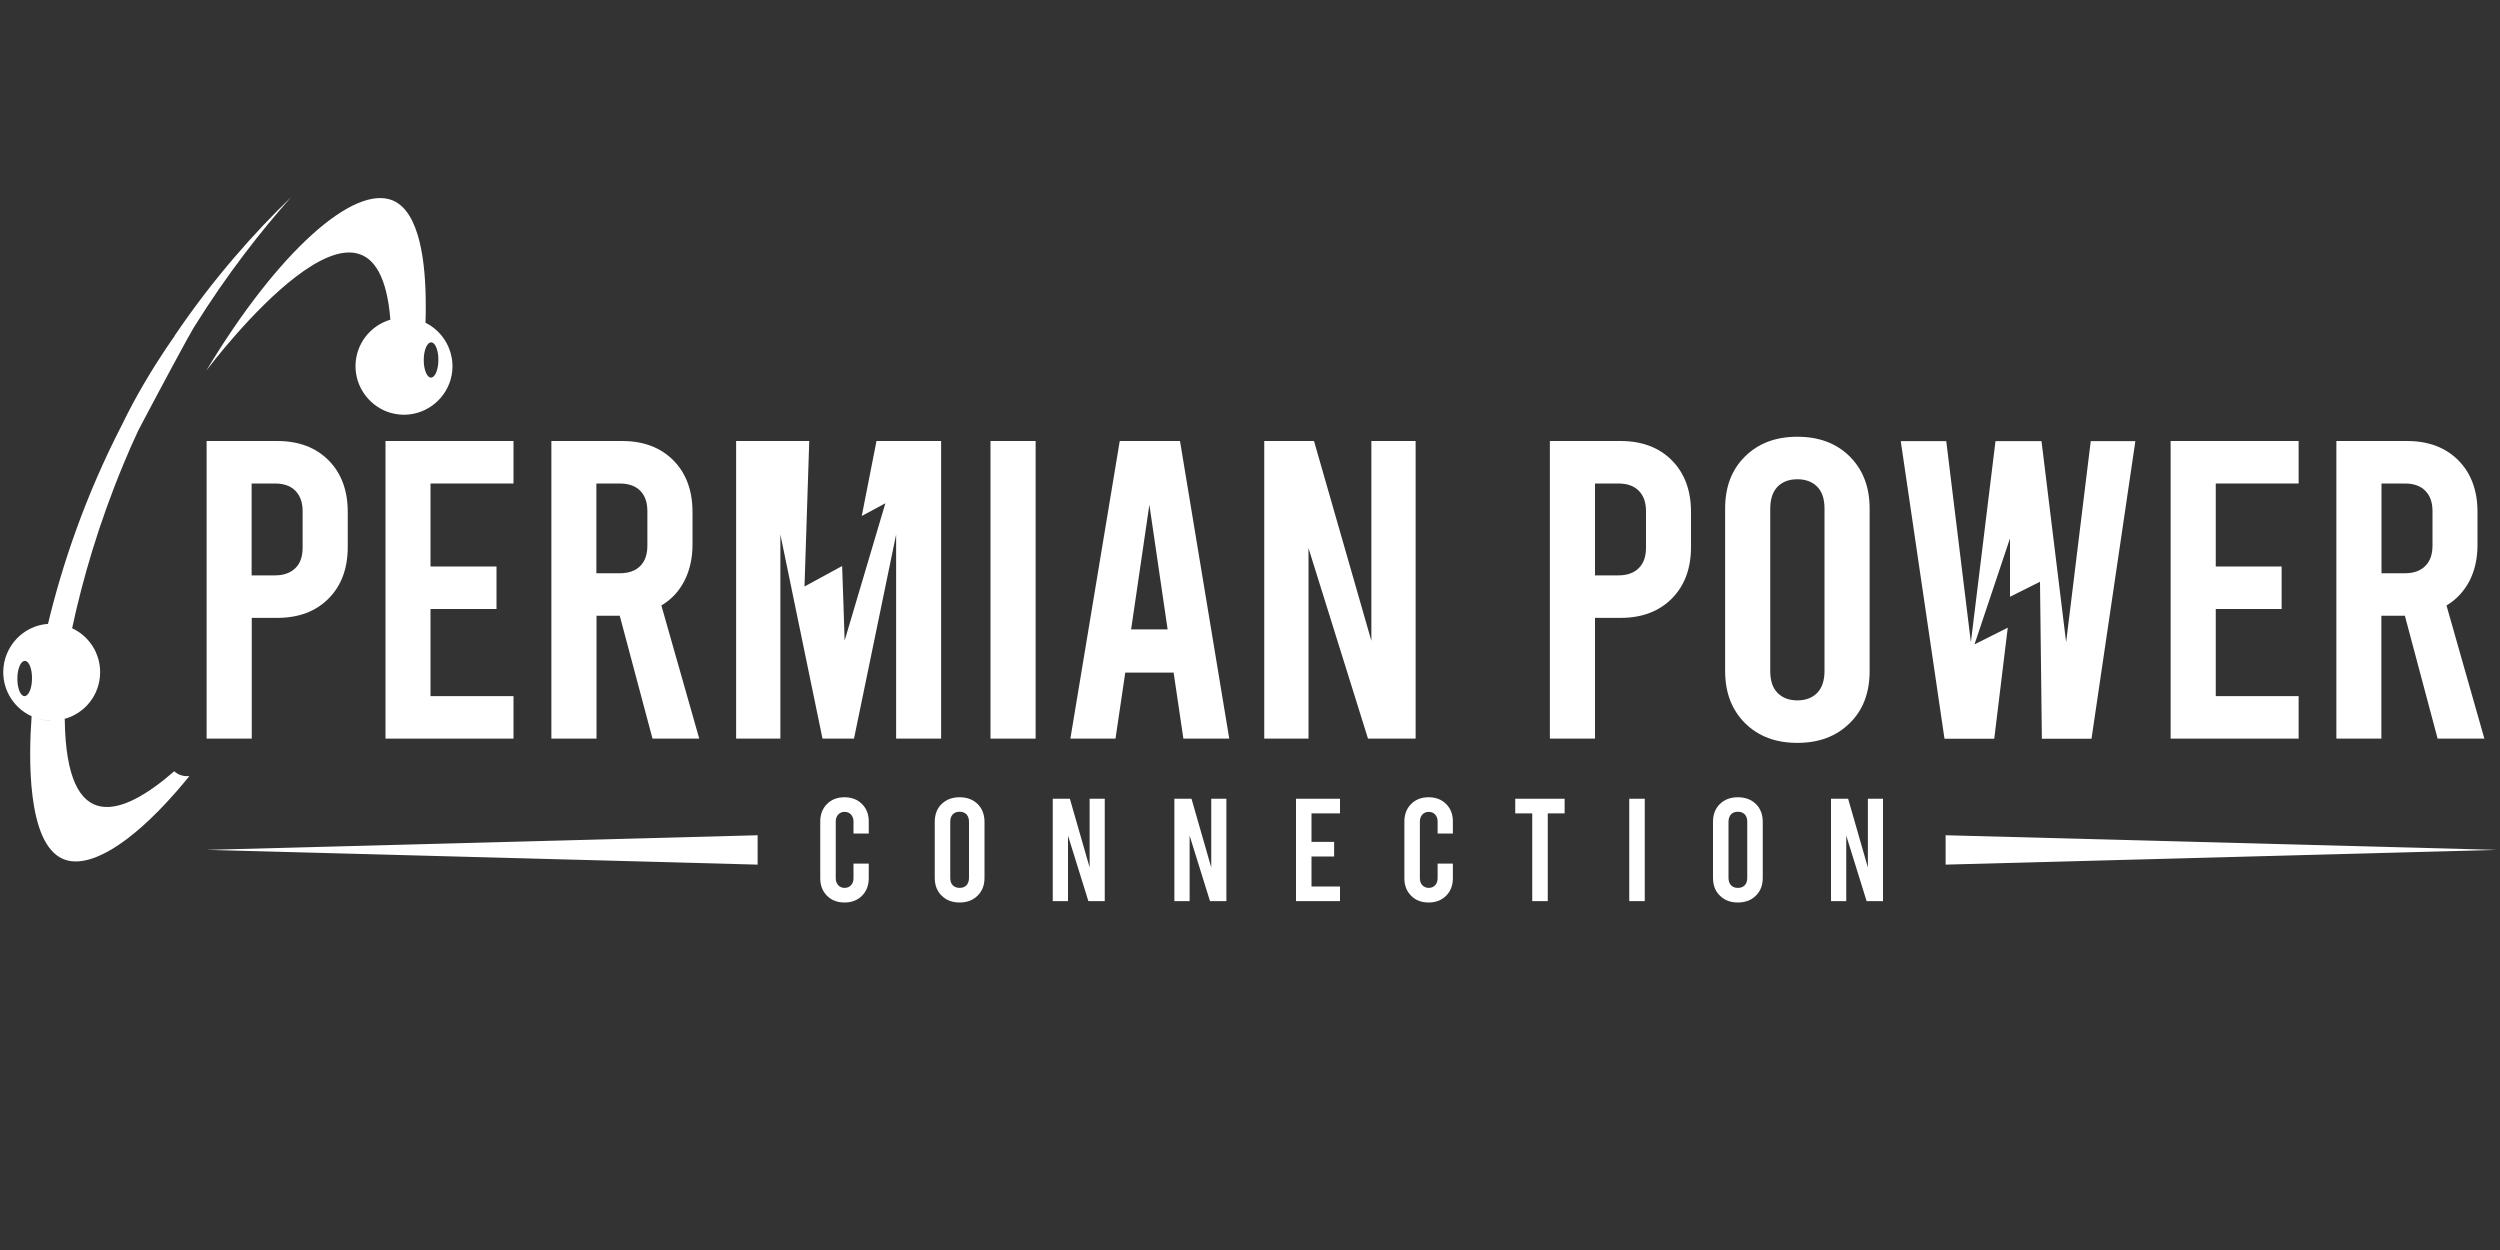 <svg xmlns="http://www.w3.org/2000/svg" id="a" viewBox="0 0 200 100"><rect x="0" y="0" width="200" height="100" fill="#333333" stroke="none"/><path d="M20.13,49.43h2.04c1.73,0,3.1-.52,4.12-1.55,1.02-1.03,1.53-2.4,1.53-4.13v-2.79c0-1.72-.51-3.1-1.53-4.13s-2.39-1.55-4.12-1.55h-5.64v23.81h3.61v-9.66ZM20.13,38.68h1.87c.7,0,1.25.19,1.63.58s.58.93.58,1.63v2.93c0,.7-.19,1.25-.58,1.63s-.93.58-1.63.58h-1.87v-7.35Z" style="fill:#fff;"></path><polygon points="41.08 38.68 41.08 35.28 30.84 35.28 30.84 59.09 41.08 59.09 41.08 55.69 34.44 55.69 34.44 48.72 39.72 48.72 39.72 45.32 34.44 45.32 34.44 38.68 41.08 38.68" style="fill:#fff;"></polygon><path d="M47.71,49.26h1.87l2.62,9.83h3.74l-3.03-10.65c.8-.48,1.41-1.13,1.84-1.97s.65-1.81.65-2.89v-2.62c0-1.72-.51-3.1-1.53-4.13-1.02-1.03-2.39-1.55-4.11-1.55h-5.65v23.81h3.61v-9.83ZM47.71,38.68h1.87c.7,0,1.25.19,1.64.58.38.39.57.93.57,1.63v2.76c0,.7-.19,1.25-.57,1.63-.39.39-.93.58-1.64.58h-1.87v-7.18Z" style="fill:#fff;"></path><rect x="79.24" y="35.28" width="3.61" height="23.81" style="fill:#fff;"></rect><path d="M89.58,35.28l-3.95,23.81h3.61l.78-5.28h3.87l.78,5.28h3.67l-3.94-23.81h-4.83ZM90.49,50.35l1.46-9.97,1.46,9.97h-2.92Z" style="fill:#fff;"></path><polygon points="113.25 35.28 109.71 35.28 109.71 51.27 105.12 35.28 101.14 35.28 101.14 59.09 104.68 59.09 104.68 43.85 109.44 59.09 113.25 59.09 113.25 35.28" style="fill:#fff;"></polygon><path d="M129.64,35.28h-5.65v23.81h3.61v-9.66h2.04c1.72,0,3.09-.52,4.11-1.55,1.02-1.03,1.53-2.4,1.53-4.13v-2.79c0-1.72-.51-3.1-1.53-4.13s-2.39-1.55-4.11-1.55ZM131.68,43.82c0,.7-.19,1.25-.58,1.63-.39.39-.93.58-1.63.58h-1.87v-7.35h1.87c.7,0,1.25.19,1.63.58.39.39.58.93.58,1.63v2.93Z" style="fill:#fff;"></path><path d="M149.57,53.68v-12.99c0-1.73-.53-3.11-1.59-4.17-1.07-1.06-2.46-1.58-4.19-1.58s-3.12.52-4.19,1.58c-1.07,1.05-1.59,2.44-1.59,4.17v12.99c0,1.73.53,3.11,1.59,4.17,1.07,1.06,2.46,1.58,4.19,1.58s3.11-.52,4.19-1.58c1.07-1.05,1.59-2.44,1.59-4.17ZM145.96,53.68c0,.75-.19,1.33-.57,1.74-.39.4-.92.61-1.6.61s-1.21-.21-1.6-.61c-.39-.41-.57-.98-.57-1.74v-12.99c0-.75.19-1.33.57-1.74.39-.4.92-.61,1.6-.61s1.21.21,1.6.61c.39.41.57.98.57,1.74v12.99Z" style="fill:#fff;"></path><path d="M160.61,50.22c-.9.45-1.78.9-2.65,1.33.67-2.01,2.75-8.22,2.84-8.48,0,0,0,3.2,0,4.67.04-.02,1.96-.98,2.4-1.2l.15,12.56h3.97l3.51-23.81h-3.57l-1.97,16.09-1.97-16.09h-3.68l-1.97,16.09-1.97-16.09h-3.64l3.5,23.81h3.98l1.08-8.88Z" style="fill:#fff;"></path><polygon points="183.89 55.69 177.26 55.69 177.26 48.72 182.53 48.72 182.53 45.32 177.26 45.32 177.26 38.68 183.89 38.68 183.89 35.28 173.65 35.28 173.65 59.09 183.89 59.09 183.89 55.69" style="fill:#fff;"></polygon><path d="M190.52,49.26h1.87l2.62,9.83h3.74l-3.03-10.65c.79-.48,1.4-1.13,1.84-1.97.43-.84.64-1.81.64-2.89v-2.62c0-1.72-.51-3.1-1.53-4.13-1.02-1.03-2.39-1.55-4.12-1.55h-5.64v23.81h3.6v-9.83ZM190.52,38.68h1.87c.7,0,1.25.19,1.63.58.39.39.58.93.58,1.63v2.76c0,.7-.19,1.25-.58,1.63-.39.39-.93.58-1.63.58h-1.87v-7.18Z" style="fill:#fff;"></path><path d="M67.56,63.78c-.58,0-1.04.18-1.4.54-.36.36-.54.83-.54,1.4v4.54c0,.58.18,1.04.54,1.4.36.36.83.54,1.4.54s1.04-.18,1.4-.54c.36-.36.54-.83.54-1.4v-1.17h-1.22v1.17c0,.23-.07.42-.2.56-.13.14-.3.21-.51.21s-.38-.07-.51-.21c-.13-.14-.2-.33-.2-.56v-4.54c0-.23.07-.42.2-.56.13-.14.3-.21.51-.21s.38.07.51.21c.13.14.2.33.2.56v.96h1.22v-.96c0-.58-.18-1.04-.54-1.4-.36-.36-.83-.54-1.4-.54Z" style="fill:#fff;"></path><path d="M76.77,63.78c-.59,0-1.07.18-1.44.54-.37.36-.55.84-.55,1.43v4.47c0,.6.18,1.07.55,1.43.37.37.85.55,1.44.55s1.07-.18,1.44-.55.55-.83.55-1.43v-4.47c0-.59-.19-1.07-.55-1.43-.37-.36-.85-.54-1.44-.54ZM77.52,70.22c0,.26-.07.46-.2.6-.13.14-.32.21-.55.21s-.42-.07-.55-.21c-.14-.14-.2-.34-.2-.6v-4.47c0-.26.06-.45.2-.6.13-.14.31-.21.55-.21s.42.07.55.21c.13.14.2.34.2.6v4.47Z" style="fill:#fff;"></path><polygon points="87.17 69.4 85.59 63.9 84.22 63.9 84.22 72.09 85.44 72.09 85.44 66.85 87.07 72.09 88.38 72.09 88.38 63.9 87.17 63.9 87.17 69.4" style="fill:#fff;"></polygon><polygon points="96.9 69.4 95.32 63.9 93.95 63.9 93.95 72.09 95.17 72.09 95.17 66.85 96.8 72.09 98.11 72.09 98.11 63.9 96.9 63.9 96.9 69.4" style="fill:#fff;"></polygon><polygon points="103.68 72.09 107.2 72.09 107.2 70.92 104.92 70.92 104.92 68.52 106.73 68.52 106.73 67.35 104.92 67.35 104.92 65.07 107.2 65.07 107.2 63.9 103.68 63.9 103.68 72.09" style="fill:#fff;"></polygon><path d="M114.29,63.78c-.58,0-1.04.18-1.4.54-.36.36-.54.83-.54,1.4v4.54c0,.58.18,1.04.54,1.4.36.36.83.54,1.4.54s1.04-.18,1.4-.54c.36-.36.54-.83.54-1.4v-1.17h-1.22v1.17c0,.23-.07.42-.2.56-.13.14-.3.21-.51.21s-.38-.07-.51-.21c-.13-.14-.2-.33-.2-.56v-4.54c0-.23.07-.42.2-.56.13-.14.3-.21.51-.21s.38.07.51.21.2.33.2.56v.96h1.22v-.96c0-.58-.18-1.04-.54-1.4-.36-.36-.83-.54-1.4-.54Z" style="fill:#fff;"></path><polygon points="121.22 65.07 122.58 65.07 122.58 72.09 123.82 72.09 123.82 65.07 125.17 65.07 125.17 63.9 121.22 63.9 121.22 65.07" style="fill:#fff;"></polygon><rect x="130.34" y="63.9" width="1.24" height="8.19" style="fill:#fff;"></rect><path d="M139.03,63.78c-.59,0-1.07.18-1.44.54-.37.36-.55.84-.55,1.43v4.47c0,.6.18,1.07.55,1.43.37.37.85.55,1.44.55s1.07-.18,1.44-.55c.37-.36.55-.83.55-1.43v-4.47c0-.59-.18-1.07-.55-1.43s-.85-.54-1.44-.54ZM139.78,70.22c0,.26-.06.46-.2.6-.13.14-.31.21-.55.21s-.42-.07-.55-.21c-.13-.14-.2-.34-.2-.6v-4.47c0-.26.07-.45.2-.6.13-.14.31-.21.55-.21s.42.07.55.21c.14.14.2.34.2.6v4.47Z" style="fill:#fff;"></path><polygon points="149.43 69.4 147.85 63.9 146.48 63.9 146.48 72.09 147.7 72.09 147.7 66.85 149.33 72.09 150.64 72.09 150.64 63.9 149.43 63.9 149.43 69.4" style="fill:#fff;"></polygon><path d="M31.24,25.57c-1.61.47-2.78,1.94-2.8,3.69-.01,1.68,1.05,3.12,2.54,3.68.41.15.85.23,1.31.24.26,0,.51-.02.75-.07,1.78-.34,3.14-1.9,3.16-3.78,0-1.54-.87-2.87-2.16-3.51.02-.44.02-.92.02-1.41,0-3.34-.46-7.45-2.63-8.37-3.1-1.31-9.18,4.06-14.92,13.6.59-.77,13.6-17.88,14.72-4.08ZM34.5,27.39c.32,0,.58.64.57,1.41,0,.78-.27,1.41-.59,1.41-.32,0-.59-.64-.58-1.42,0-.78.27-1.41.6-1.4Z" style="fill:#fff;"></path><polygon points="60.61 69.17 60.61 66.82 16.52 67.99 60.61 69.17" style="fill:#fff;"></polygon><polygon points="155.65 66.82 155.65 69.17 199.74 67.99 155.65 66.82" style="fill:#fff;"></polygon><path d="M13.97,26.88s-1.18,1.63-2.49,3.88c-.56.96-1.14,2.02-1.67,3.12-3.01,5.82-4.85,11.36-5.97,16.03-.99.07-1.89.52-2.53,1.21-.64.69-1.04,1.61-1.05,2.62-.01,1.58.92,2.95,2.27,3.56.48.22,1.01.34,1.58.35.05,0,.09,0,.13,0-.05,0-.09,0-.14,0-.56,0-1.09-.13-1.57-.35-.23,3.14-.41,10.18,2.52,11.42,2.03.86,5.35-1.16,9.01-5.34,0,0,.01-.01.02-.02.35-.4.71-.83,1.07-1.27h-.21c-.39,0-.74-.15-1-.39-4.04,3.52-8.65,5.4-8.76-4.18-.12.03-.24.05-.36.07.12-.02.24-.04.35-.08,1.63-.45,2.83-1.93,2.84-3.71.01-1.56-.9-2.92-2.24-3.54h0c.84-3.92,2.13-8.38,4.12-13.16.36-.88.74-1.73,1.13-2.57,0-.02.01-.03.02-.05.17-.32.78-1.49,1.52-2.87.78-1.46,1.68-3.15,2.34-4.34.23-.4.42-.75.57-1.01.02-.04.04-.07.06-.1,2.64-4.24,5.36-7.69,7.75-10.38-2.92,2.82-6.2,6.48-9.32,11.09ZM1.96,55.69c-.32,0-.58-.64-.57-1.41,0-.78.27-1.41.6-1.41s.58.64.57,1.41c0,.78-.27,1.41-.6,1.41Z" style="fill:#fff;"></path><path d="M75.29,59.09v-23.81h-5.17l-1.18,6c.64-.34,1.27-.69,1.89-1.02-.69,2.32-2.86,9.65-3.26,10.99-.02-.85-.16-4.83-.2-5.97-.4.22-2.83,1.54-3.01,1.64,0-.08.38-11.64.38-11.64h-5.85v23.81h3.54v-16.33l3.37,16.33h2.52l3.37-16.33v16.33h3.6Z" style="fill:#fff;"></path></svg>